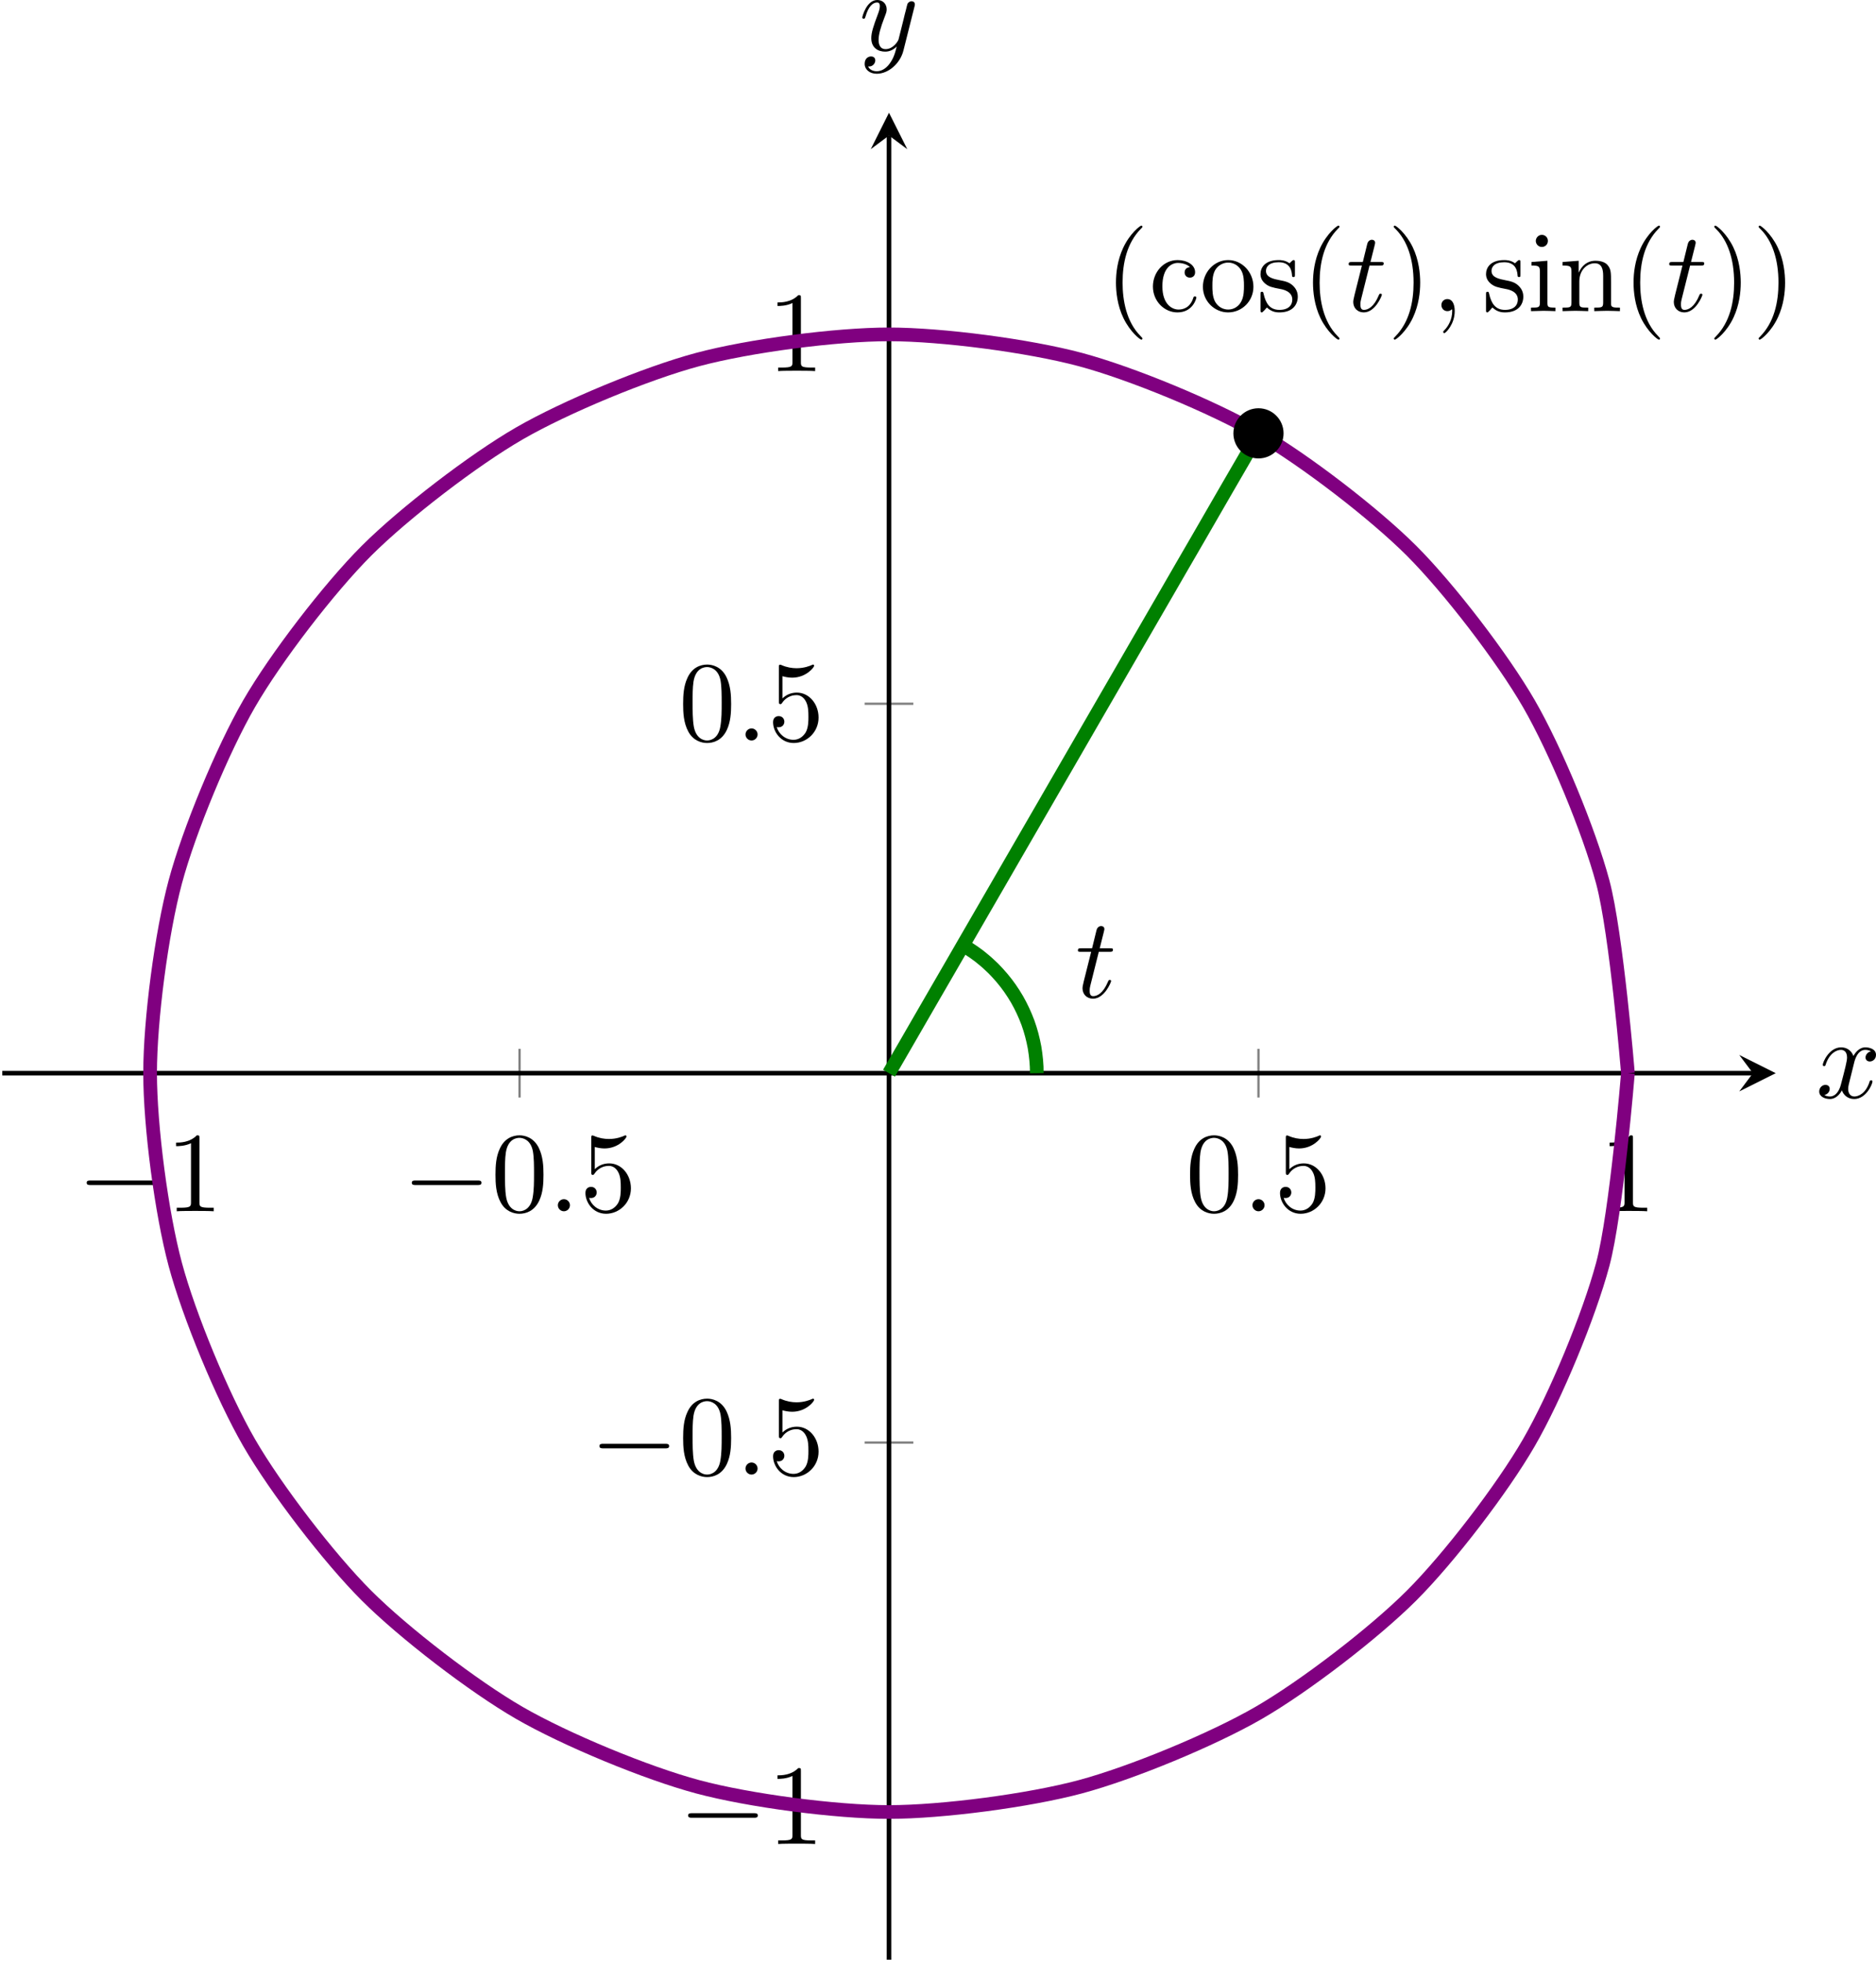 <?xml version='1.0' encoding='UTF-8'?>
<!-- This file was generated by dvisvgm 3.2.2 -->
<svg version='1.1' xmlns='http://www.w3.org/2000/svg' xmlns:xlink='http://www.w3.org/1999/xlink' width='229.461pt' height='240.021pt' viewBox='4.648 584.71 229.461 240.021'>
<defs>
<clipPath id='clip1'>
<path d='M3.52 588.894H158.461V427.5H3.52Z'/>
</clipPath>
<path id='g4-58' d='M1.913-.528C1.913-.817 1.674-1.056 1.385-1.056S.857-.817 .857-.528S1.096 0 1.385 0S1.913-.239 1.913-.528Z'/>
<path id='g4-59' d='M2.022-.01C2.022-.667 1.773-1.056 1.385-1.056C1.056-1.056 .857-.807 .857-.528C.857-.259 1.056 0 1.385 0C1.504 0 1.634-.04 1.733-.13C1.763-.149 1.773-.159 1.783-.159S1.803-.149 1.803-.01C1.803 .727 1.455 1.325 1.126 1.654C1.016 1.763 1.016 1.783 1.016 1.813C1.016 1.883 1.066 1.923 1.116 1.923C1.225 1.923 2.022 1.156 2.022-.01Z'/>
<path id='g4-116' d='M2.052-3.985H2.989C3.188-3.985 3.288-3.985 3.288-4.184C3.288-4.294 3.188-4.294 3.009-4.294H2.132C2.491-5.709 2.54-5.908 2.54-5.968C2.54-6.137 2.421-6.237 2.252-6.237C2.222-6.237 1.943-6.227 1.853-5.878L1.465-4.294H.528C.329-4.294 .229-4.294 .229-4.105C.229-3.985 .309-3.985 .508-3.985H1.385C.667-1.156 .628-.986 .628-.807C.628-.269 1.006 .11 1.544 .11C2.56 .11 3.128-1.345 3.128-1.425C3.128-1.524 3.049-1.524 3.009-1.524C2.919-1.524 2.909-1.494 2.859-1.385C2.431-.349 1.903-.11 1.564-.11C1.355-.11 1.255-.239 1.255-.568C1.255-.807 1.275-.877 1.315-1.046L2.052-3.985Z'/>
<path id='g4-120' d='M3.328-3.009C3.387-3.268 3.616-4.184 4.314-4.184C4.364-4.184 4.603-4.184 4.812-4.055C4.533-4.005 4.334-3.756 4.334-3.517C4.334-3.357 4.443-3.168 4.712-3.168C4.932-3.168 5.25-3.347 5.25-3.746C5.25-4.264 4.663-4.403 4.324-4.403C3.746-4.403 3.397-3.875 3.278-3.646C3.029-4.304 2.491-4.403 2.202-4.403C1.166-4.403 .598-3.118 .598-2.869C.598-2.77 .697-2.77 .717-2.77C.797-2.77 .827-2.79 .847-2.879C1.186-3.935 1.843-4.184 2.182-4.184C2.371-4.184 2.72-4.095 2.72-3.517C2.72-3.208 2.55-2.54 2.182-1.146C2.022-.528 1.674-.11 1.235-.11C1.176-.11 .946-.11 .737-.239C.986-.289 1.205-.498 1.205-.777C1.205-1.046 .986-1.126 .837-1.126C.538-1.126 .289-.867 .289-.548C.289-.09 .787 .11 1.225 .11C1.883 .11 2.242-.588 2.271-.648C2.391-.279 2.75 .11 3.347 .11C4.374 .11 4.941-1.176 4.941-1.425C4.941-1.524 4.852-1.524 4.822-1.524C4.732-1.524 4.712-1.484 4.692-1.415C4.364-.349 3.686-.11 3.367-.11C2.979-.11 2.819-.428 2.819-.767C2.819-.986 2.879-1.205 2.989-1.644L3.328-3.009Z'/>
<path id='g4-121' d='M4.842-3.796C4.882-3.935 4.882-3.955 4.882-4.025C4.882-4.204 4.742-4.294 4.593-4.294C4.493-4.294 4.334-4.234 4.244-4.085C4.224-4.035 4.144-3.726 4.105-3.547C4.035-3.288 3.965-3.019 3.905-2.75L3.457-.956C3.417-.807 2.989-.11 2.331-.11C1.823-.11 1.714-.548 1.714-.917C1.714-1.375 1.883-1.993 2.222-2.869C2.381-3.278 2.421-3.387 2.421-3.587C2.421-4.035 2.102-4.403 1.604-4.403C.658-4.403 .289-2.959 .289-2.869C.289-2.77 .389-2.77 .408-2.77C.508-2.77 .518-2.79 .568-2.949C.837-3.885 1.235-4.184 1.574-4.184C1.654-4.184 1.823-4.184 1.823-3.866C1.823-3.616 1.724-3.357 1.654-3.168C1.255-2.112 1.076-1.544 1.076-1.076C1.076-.189 1.704 .11 2.291 .11C2.68 .11 3.019-.06 3.298-.339C3.168 .179 3.049 .667 2.65 1.196C2.391 1.534 2.012 1.823 1.554 1.823C1.415 1.823 .966 1.793 .797 1.405C.956 1.405 1.086 1.405 1.225 1.285C1.325 1.196 1.425 1.066 1.425 .877C1.425 .568 1.156 .528 1.056 .528C.827 .528 .498 .687 .498 1.176C.498 1.674 .936 2.042 1.554 2.042C2.58 2.042 3.606 1.136 3.885 .01L4.842-3.796Z'/>
<path id='g3-0' d='M6.565-2.291C6.735-2.291 6.914-2.291 6.914-2.491S6.735-2.69 6.565-2.69H1.176C1.006-2.69 .827-2.69 .827-2.491S1.006-2.291 1.176-2.291H6.565Z'/>
<path id='g5-40' d='M3.298 2.391C3.298 2.361 3.298 2.341 3.128 2.172C1.883 .917 1.564-.966 1.564-2.491C1.564-4.224 1.943-5.958 3.168-7.203C3.298-7.323 3.298-7.342 3.298-7.372C3.298-7.442 3.258-7.472 3.198-7.472C3.098-7.472 2.202-6.795 1.614-5.529C1.106-4.433 .986-3.328 .986-2.491C.986-1.714 1.096-.508 1.644 .618C2.242 1.843 3.098 2.491 3.198 2.491C3.258 2.491 3.298 2.461 3.298 2.391Z'/>
<path id='g5-41' d='M2.879-2.491C2.879-3.268 2.77-4.473 2.222-5.599C1.624-6.824 .767-7.472 .667-7.472C.608-7.472 .568-7.432 .568-7.372C.568-7.342 .568-7.323 .757-7.143C1.733-6.157 2.301-4.573 2.301-2.491C2.301-.787 1.933 .966 .697 2.222C.568 2.341 .568 2.361 .568 2.391C.568 2.451 .608 2.491 .667 2.491C.767 2.491 1.664 1.813 2.252 .548C2.76-.548 2.879-1.654 2.879-2.491Z'/>
<path id='g5-48' d='M4.583-3.188C4.583-3.985 4.533-4.782 4.184-5.519C3.726-6.476 2.909-6.635 2.491-6.635C1.893-6.635 1.166-6.376 .757-5.45C.438-4.762 .389-3.985 .389-3.188C.389-2.441 .428-1.544 .837-.787C1.265 .02 1.993 .219 2.481 .219C3.019 .219 3.776 .01 4.214-.936C4.533-1.624 4.583-2.401 4.583-3.188ZM2.481 0C2.092 0 1.504-.249 1.325-1.205C1.215-1.803 1.215-2.72 1.215-3.308C1.215-3.945 1.215-4.603 1.295-5.141C1.484-6.326 2.232-6.416 2.481-6.416C2.809-6.416 3.467-6.237 3.656-5.25C3.756-4.692 3.756-3.935 3.756-3.308C3.756-2.56 3.756-1.883 3.646-1.245C3.497-.299 2.929 0 2.481 0Z'/>
<path id='g5-49' d='M2.929-6.376C2.929-6.615 2.929-6.635 2.7-6.635C2.082-5.998 1.205-5.998 .887-5.998V-5.689C1.086-5.689 1.674-5.689 2.192-5.948V-.787C2.192-.428 2.162-.309 1.265-.309H.946V0C1.295-.03 2.162-.03 2.56-.03S3.826-.03 4.174 0V-.309H3.856C2.959-.309 2.929-.418 2.929-.787V-6.376Z'/>
<path id='g5-53' d='M4.473-2.002C4.473-3.188 3.656-4.184 2.58-4.184C2.102-4.184 1.674-4.025 1.315-3.676V-5.619C1.514-5.559 1.843-5.489 2.162-5.489C3.387-5.489 4.085-6.396 4.085-6.526C4.085-6.585 4.055-6.635 3.985-6.635C3.975-6.635 3.955-6.635 3.905-6.605C3.706-6.516 3.218-6.316 2.55-6.316C2.152-6.316 1.694-6.386 1.225-6.595C1.146-6.625 1.126-6.625 1.106-6.625C1.006-6.625 1.006-6.545 1.006-6.386V-3.437C1.006-3.258 1.006-3.178 1.146-3.178C1.215-3.178 1.235-3.208 1.275-3.268C1.385-3.427 1.753-3.965 2.56-3.965C3.078-3.965 3.328-3.507 3.407-3.328C3.567-2.959 3.587-2.57 3.587-2.072C3.587-1.724 3.587-1.126 3.347-.707C3.108-.319 2.74-.06 2.281-.06C1.554-.06 .986-.588 .817-1.176C.847-1.166 .877-1.156 .986-1.156C1.315-1.156 1.484-1.405 1.484-1.644S1.315-2.132 .986-2.132C.847-2.132 .498-2.062 .498-1.604C.498-.747 1.186 .219 2.301 .219C3.457 .219 4.473-.737 4.473-2.002Z'/>
<path id='g5-99' d='M1.166-2.172C1.166-3.796 1.983-4.214 2.511-4.214C2.6-4.214 3.228-4.204 3.577-3.846C3.168-3.816 3.108-3.517 3.108-3.387C3.108-3.128 3.288-2.929 3.567-2.929C3.826-2.929 4.025-3.098 4.025-3.397C4.025-4.075 3.268-4.463 2.501-4.463C1.255-4.463 .339-3.387 .339-2.152C.339-.877 1.325 .11 2.481 .11C3.816 .11 4.134-1.086 4.134-1.186S4.035-1.285 4.005-1.285C3.915-1.285 3.895-1.245 3.875-1.186C3.587-.259 2.939-.139 2.57-.139C2.042-.139 1.166-.568 1.166-2.172Z'/>
<path id='g5-105' d='M1.763-4.403L.369-4.294V-3.985C1.016-3.985 1.106-3.925 1.106-3.437V-.757C1.106-.309 .996-.309 .329-.309V0C.648-.01 1.186-.03 1.425-.03C1.773-.03 2.122-.01 2.461 0V-.309C1.803-.309 1.763-.359 1.763-.747V-4.403ZM1.803-6.137C1.803-6.456 1.554-6.665 1.275-6.665C.966-6.665 .747-6.396 .747-6.137C.747-5.868 .966-5.609 1.275-5.609C1.554-5.609 1.803-5.818 1.803-6.137Z'/>
<path id='g5-110' d='M1.096-3.427V-.757C1.096-.309 .986-.309 .319-.309V0C.667-.01 1.176-.03 1.445-.03C1.704-.03 2.222-.01 2.56 0V-.309C1.893-.309 1.783-.309 1.783-.757V-2.59C1.783-3.626 2.491-4.184 3.128-4.184C3.756-4.184 3.866-3.646 3.866-3.078V-.757C3.866-.309 3.756-.309 3.088-.309V0C3.437-.01 3.945-.03 4.214-.03C4.473-.03 4.991-.01 5.33 0V-.309C4.812-.309 4.563-.309 4.553-.608V-2.511C4.553-3.367 4.553-3.676 4.244-4.035C4.105-4.204 3.776-4.403 3.198-4.403C2.471-4.403 2.002-3.975 1.724-3.357V-4.403L.319-4.294V-3.985C1.016-3.985 1.096-3.915 1.096-3.427Z'/>
<path id='g5-111' d='M4.692-2.132C4.692-3.407 3.696-4.463 2.491-4.463C1.245-4.463 .279-3.377 .279-2.132C.279-.847 1.315 .11 2.481 .11C3.686 .11 4.692-.867 4.692-2.132ZM2.491-.139C2.062-.139 1.624-.349 1.355-.807C1.106-1.245 1.106-1.853 1.106-2.212C1.106-2.6 1.106-3.138 1.345-3.577C1.614-4.035 2.082-4.244 2.481-4.244C2.919-4.244 3.347-4.025 3.606-3.597S3.866-2.59 3.866-2.212C3.866-1.853 3.866-1.315 3.646-.877C3.427-.428 2.989-.139 2.491-.139Z'/>
<path id='g5-115' d='M2.072-1.933C2.291-1.893 3.108-1.733 3.108-1.016C3.108-.508 2.76-.11 1.983-.11C1.146-.11 .787-.677 .598-1.524C.568-1.654 .558-1.694 .458-1.694C.329-1.694 .329-1.624 .329-1.445V-.13C.329 .04 .329 .11 .438 .11C.488 .11 .498 .1 .687-.09C.707-.11 .707-.13 .887-.319C1.325 .1 1.773 .11 1.983 .11C3.128 .11 3.587-.558 3.587-1.275C3.587-1.803 3.288-2.102 3.168-2.222C2.839-2.54 2.451-2.62 2.032-2.7C1.474-2.809 .807-2.939 .807-3.517C.807-3.866 1.066-4.274 1.923-4.274C3.019-4.274 3.068-3.377 3.088-3.068C3.098-2.979 3.188-2.979 3.208-2.979C3.337-2.979 3.337-3.029 3.337-3.218V-4.224C3.337-4.394 3.337-4.463 3.228-4.463C3.178-4.463 3.158-4.463 3.029-4.344C2.999-4.304 2.899-4.214 2.859-4.184C2.481-4.463 2.072-4.463 1.923-4.463C.707-4.463 .329-3.796 .329-3.238C.329-2.889 .488-2.61 .757-2.391C1.076-2.132 1.355-2.072 2.072-1.933Z'/>
</defs>
<g id='page1' transform='matrix(1.4 0 0 1.4 0 0)'>
<path d='M16.434 513.551V509.297M48.711 513.551V509.297M113.269 513.551V509.297M145.547 513.551V509.297' stroke='#808080' fill='none' stroke-width='.199' stroke-miterlimit='10'/>
<path d='M78.863 575.984H83.117M78.863 543.703H83.117M78.863 479.144H83.117M78.863 446.867H83.117' stroke='#808080' fill='none' stroke-width='.199' stroke-miterlimit='10'/>
<path d='M3.52 511.425H156.469' stroke='#000' fill='none' stroke-width='.399' stroke-miterlimit='10'/>
<path d='M158.461 511.425L155.273 509.832L156.468 511.425L155.273 513.019'/>
<path d='M80.988 588.894V429.492' stroke='#000' fill='none' stroke-width='.399' stroke-miterlimit='10'/>
<path d='M80.988 427.5L79.395 430.687L80.988 429.492L82.586 430.687'/>
<g transform='matrix(1 0 0 1 6.347 -65.204)'>
<use x='3.719' y='588.695' xlink:href='#g3-0'/>
<use x='11.468' y='588.695' xlink:href='#g5-49'/>
</g>
<g transform='matrix(1 0 0 1 34.752 -65.204)'>
<use x='3.719' y='588.695' xlink:href='#g3-0'/>
<use x='11.468' y='588.695' xlink:href='#g5-48'/>
<use x='16.449' y='588.695' xlink:href='#g4-58'/>
<use x='19.217' y='588.695' xlink:href='#g5-53'/>
</g>
<g transform='matrix(1 0 0 1 103.185 -65.204)'>
<use x='3.719' y='588.695' xlink:href='#g5-48'/>
<use x='8.701' y='588.695' xlink:href='#g4-58'/>
<use x='11.468' y='588.695' xlink:href='#g5-53'/>
</g>
<g transform='matrix(1 0 0 1 139.339 -65.204)'>
<use x='3.719' y='588.695' xlink:href='#g5-49'/>
</g>
<g transform='matrix(1 0 0 1 58.895 -9.917)'>
<use x='3.719' y='588.695' xlink:href='#g3-0'/>
<use x='11.468' y='588.695' xlink:href='#g5-49'/>
</g>
<g transform='matrix(1 0 0 1 51.146 -42.196)'>
<use x='3.719' y='588.695' xlink:href='#g3-0'/>
<use x='11.468' y='588.695' xlink:href='#g5-48'/>
<use x='16.449' y='588.695' xlink:href='#g4-58'/>
<use x='19.217' y='588.695' xlink:href='#g5-53'/>
</g>
<g transform='matrix(1 0 0 1 58.895 -106.34)'>
<use x='3.719' y='588.695' xlink:href='#g5-48'/>
<use x='8.701' y='588.695' xlink:href='#g4-58'/>
<use x='11.468' y='588.695' xlink:href='#g5-53'/>
</g>
<g transform='matrix(1 0 0 1 66.644 -138.619)'>
<use x='3.719' y='588.695' xlink:href='#g5-49'/>
</g>
<path d='M145.547 511.425C145.547 511.425 144.547 499.195 143.348 494.715C142.148 490.238 139.219 483.16 136.898 479.144C134.582 475.129 129.918 469.054 126.641 465.773C123.359 462.496 117.285 457.832 113.269 455.515C109.254 453.195 102.176 450.265 97.699 449.066C93.219 447.867 85.625 446.867 80.988 446.867C76.352 446.867 68.758 447.867 64.281 449.066C59.801 450.265 52.727 453.195 48.711 455.515C44.695 457.832 38.621 462.496 35.34 465.773C32.063 469.054 27.398 475.129 25.082 479.144C22.762 483.16 19.832 490.238 18.633 494.715C17.43 499.195 16.434 506.789 16.434 511.425S17.43 523.656 18.633 528.133C19.832 532.613 22.762 539.687 25.082 543.703C27.398 547.718 32.063 553.797 35.34 557.074C38.621 560.351 44.695 565.015 48.711 567.332C52.727 569.652 59.801 572.582 64.281 573.781C68.758 574.984 76.352 575.984 80.988 575.984C85.625 575.984 93.219 574.984 97.699 573.781C102.176 572.582 109.254 569.652 113.269 567.332C117.285 565.015 123.359 560.351 126.641 557.074C129.918 553.797 134.582 547.718 136.898 543.703C139.219 539.687 142.148 532.613 143.348 528.133C144.547 523.656 145.547 511.425 145.547 511.425' stroke='#800080' fill='none' stroke-width='1.196' stroke-miterlimit='10' clip-path='url(#clip1)'/>
<path d='M80.988 511.425C80.988 511.425 81.961 509.742 82.336 509.097C82.707 508.453 83.309 507.418 83.68 506.769C84.055 506.125 84.652 505.09 85.023 504.445C85.398 503.797 85.996 502.761 86.371 502.117C86.742 501.472 87.34 500.437 87.715 499.789C88.09 499.144 88.688 498.109 89.059 497.465C89.434 496.816 90.031 495.781 90.406 495.136C90.777 494.492 91.375 493.457 91.75 492.808C92.121 492.164 92.723 491.129 93.094 490.484C93.469 489.836 94.066 488.8 94.441 488.156C94.813 487.511 95.41 486.476 95.785 485.828C96.156 485.183 96.758 484.148 97.129 483.504C97.504 482.855 98.102 481.82 98.473 481.175C98.848 480.531 99.445 479.496 99.82 478.847C100.191 478.203 100.793 477.168 101.164 476.523C101.539 475.879 102.137 474.84 102.508 474.195C102.883 473.55 103.481 472.515 103.855 471.867C104.226 471.222 104.824 470.187 105.199 469.543C105.574 468.898 106.172 467.859 106.543 467.215C106.918 466.57 107.516 465.535 107.891 464.89C108.262 464.242 108.859 463.207 109.234 462.562C109.605 461.918 110.207 460.883 110.578 460.234C110.953 459.59 111.551 458.554 111.926 457.91C112.297 457.261 113.269 455.582 113.269 455.582' stroke='#008000' fill='none' stroke-width='1.196' stroke-miterlimit='10' clip-path='url(#clip1)'/>
<g transform='matrix(1 0 0 1 96.114 -143.857)'>
<use x='3.719' y='588.695' xlink:href='#g5-40'/>
<use x='7.594' y='588.695' xlink:href='#g5-99'/>
<use x='12.022' y='588.695' xlink:href='#g5-111'/>
<use x='17.003' y='588.695' xlink:href='#g5-115'/>
<use x='20.933' y='588.695' xlink:href='#g5-40'/>
<use x='24.807' y='588.695' xlink:href='#g4-116'/>
<use x='28.405' y='588.695' xlink:href='#g5-41'/>
<use x='32.279' y='588.695' xlink:href='#g4-59'/>
<use x='36.707' y='588.695' xlink:href='#g5-115'/>
<use x='40.637' y='588.695' xlink:href='#g5-105'/>
<use x='43.404' y='588.695' xlink:href='#g5-110'/>
<use x='48.939' y='588.695' xlink:href='#g5-40'/>
<use x='52.813' y='588.695' xlink:href='#g4-116'/>
<use x='56.411' y='588.695' xlink:href='#g5-41'/>
<use x='60.285' y='588.695' xlink:href='#g5-41'/>
</g>
<path d='M93.902 511.425C93.902 511.425 93.895 511.015 93.891 510.863C93.883 510.707 93.867 510.453 93.852 510.3C93.84 510.144 93.813 509.894 93.789 509.738C93.77 509.586 93.734 509.336 93.707 509.183C93.68 509.027 93.629 508.781 93.594 508.629C93.563 508.476 93.504 508.234 93.461 508.082C93.422 507.933 93.352 507.691 93.305 507.543C93.258 507.394 93.176 507.156 93.125 507.007C93.07 506.863 92.977 506.629 92.918 506.484C92.859 506.34 92.758 506.109 92.691 505.969C92.625 505.824 92.516 505.601 92.441 505.461C92.371 505.324 92.25 505.105 92.172 504.969C92.094 504.832 91.965 504.617 91.879 504.488C91.797 504.355 91.656 504.148 91.566 504.019C91.477 503.89 91.328 503.687 91.234 503.566C91.137 503.441 90.981 503.246 90.879 503.125C90.781 503.004 90.613 502.816 90.508 502.703C90.402 502.586 90.231 502.406 90.121 502.293C90.008 502.183 89.828 502.011 89.711 501.906C89.598 501.8 89.41 501.632 89.289 501.535C89.168 501.433 88.973 501.277 88.852 501.179C88.727 501.086 88.523 500.937 88.395 500.847C88.27 500.757 88.059 500.621 87.926 500.535C87.797 500.453 87.445 500.242 87.445 500.242' stroke='#008000' fill='none' stroke-width='1.196' stroke-miterlimit='10' clip-path='url(#clip1)'/>
<g transform='matrix(1 0 0 1 93.548 -83.89)'>
<use x='3.719' y='588.695' xlink:href='#g4-116'/>
</g>
<path d='M115.262 455.515C115.262 454.418 114.371 453.523 113.269 453.523C112.168 453.523 111.277 454.418 111.277 455.515C111.277 456.617 112.168 457.508 113.269 457.508C114.371 457.508 115.262 456.617 115.262 455.515Z'/>
<path d='M115.262 455.515C115.262 454.418 114.371 453.523 113.269 453.523C112.168 453.523 111.277 454.418 111.277 455.515C111.277 456.617 112.168 457.508 113.269 457.508C114.371 457.508 115.262 456.617 115.262 455.515Z' stroke='#000' fill='none' stroke-width='.399' stroke-miterlimit='10'/>
<g transform='matrix(1 0 0 1 158.252 -75.123)'>
<use x='3.719' y='588.695' xlink:href='#g4-120'/>
</g>
<g transform='matrix(1 0 0 1 74.647 -166.642)'>
<use x='3.719' y='588.695' xlink:href='#g4-121'/>
</g>
</g>
</svg>